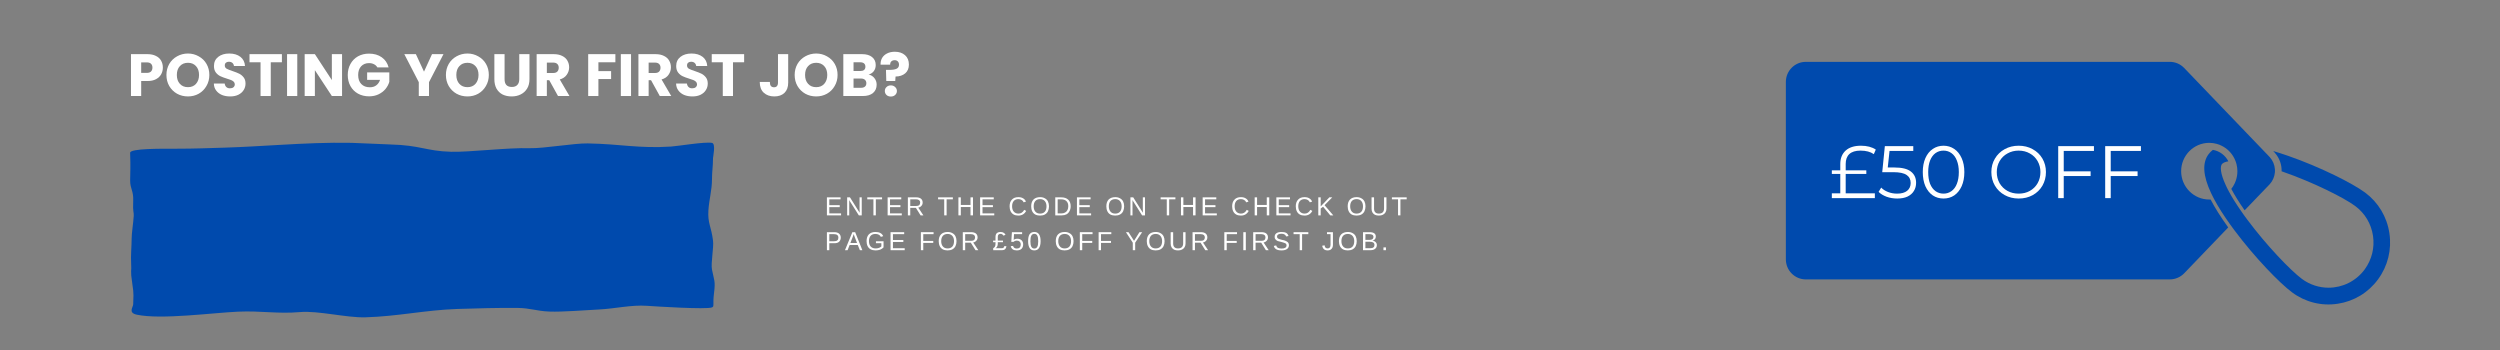 <svg xmlns="http://www.w3.org/2000/svg" xmlns:xlink="http://www.w3.org/1999/xlink" width="500" viewBox="0 0 375 52.5" height="70" preserveAspectRatio="xMidYMid meet"><rect x="0" y="0" width="375" height="52.5" fill="#808080" stroke="none"/><defs><g></g><clipPath id="976250a134"><path d="M 19.082 21.23 L 107.492 21.23 L 107.492 47.977 L 19.082 47.977 Z M 19.082 21.23 " clip-rule="nonzero"></path></clipPath><clipPath id="cd5102c9ff"><path d="M 330.625 22.473 L 358.516 22.473 L 358.516 45.672 L 330.625 45.672 Z M 330.625 22.473 " clip-rule="nonzero"></path></clipPath><clipPath id="b1a75a6983"><path d="M 267.879 9.273 L 342 9.273 L 342 42 L 267.879 42 Z M 267.879 9.273 " clip-rule="nonzero"></path></clipPath></defs><g clip-path="url(#976250a134)"><path fill="#004aad" d="M 19.52 22.922 C 19.598 25.352 19.531 25.496 19.523 27.098 C 19.52 28.328 20.047 28.617 19.98 30.129 C 19.902 31.93 20.102 31.766 20.059 32.398 C 19.98 33.574 19.75 34.996 19.75 35.691 C 19.75 36.789 19.594 38.449 19.672 39.527 C 19.762 40.711 19.52 40.469 19.828 42.426 C 20.137 44.383 19.98 44.441 19.98 45.637 C 19.98 46.062 19.168 46.914 20.52 47.203 C 24.133 47.98 31.957 46.914 35.695 46.75 C 39.203 46.594 41.594 47.105 45.02 46.812 C 47.73 46.578 51.953 47.676 54.801 47.598 C 59.691 47.457 63.723 46.516 68.59 46.344 C 71.004 46.258 75.184 46.156 77.602 46.188 C 79.566 46.211 80.457 46.656 82.379 46.734 C 84.391 46.816 87.91 46.512 89.852 46.422 C 92.203 46.309 94.715 45.703 97.039 45.871 C 98.23 45.957 105.996 46.453 106.797 46.109 C 107.191 45.941 106.875 45.715 107.109 43.914 C 107.34 42.113 107.105 42.039 106.797 40.438 C 106.605 39.457 107.09 37.156 106.953 36.082 C 106.684 33.941 106.133 33.504 106.262 31.539 C 106.359 29.984 106.797 28.484 106.797 26.938 C 106.797 25.664 106.953 25.02 106.953 23.707 C 106.953 23.516 107.398 21.547 106.801 21.434 C 105.738 21.23 101.676 21.922 100.66 21.984 C 95.789 22.297 93.16 21.602 88.156 21.512 C 86.055 21.477 81.574 22.285 79.473 22.227 C 76.094 22.129 70.434 22.84 67.664 22.766 C 63.902 22.664 63.098 21.781 58.5 21.668 C 57.562 21.645 53.641 21.445 52.703 21.426 C 49.152 21.355 45.566 21.527 42 21.73 C 39.227 21.887 36.465 22.059 33.746 22.145 C 31.523 22.215 28.969 22.305 26.773 22.305 C 24.145 22.305 19.496 22.254 19.52 22.922 Z M 19.52 22.922 " fill-opacity="1" fill-rule="nonzero"></path></g><g clip-path="url(#cd5102c9ff)"><path fill="#004aad" d="M 358.41 34.988 C 358.047 32.531 356.75 30.363 354.77 28.891 C 352.91 27.508 348.078 25.066 343.211 23.375 C 342.43 23.105 341.684 22.863 340.977 22.652 L 341.18 22.867 L 341.188 22.879 L 341.199 22.887 C 341.922 23.688 342.27 24.695 342.242 25.695 C 342.297 25.715 342.344 25.73 342.398 25.75 C 346.977 27.34 351.617 29.664 353.289 30.91 C 354.734 31.984 355.68 33.566 355.949 35.359 C 356.219 37.156 355.773 38.941 354.711 40.402 C 353.391 42.199 351.348 43.156 349.281 43.156 C 347.891 43.156 346.488 42.723 345.289 41.836 C 343.582 40.562 339.965 36.809 337.102 32.957 C 337.047 32.883 336.988 32.809 336.941 32.738 C 336.832 32.598 336.73 32.461 336.637 32.328 C 336.535 32.188 336.438 32.051 336.344 31.914 C 335.473 30.68 334.816 29.621 334.336 28.723 C 334.25 28.562 334.164 28.406 334.09 28.254 C 334.008 28.086 333.926 27.918 333.855 27.762 C 333.02 25.957 333.023 24.98 333.277 24.629 C 333.43 24.426 333.773 24.273 334.254 24.199 C 333.801 23.305 332.945 22.652 331.93 22.48 C 331.676 22.672 331.461 22.887 331.277 23.141 C 330.324 24.434 330.441 26.348 331.641 28.918 C 331.715 29.074 331.789 29.234 331.875 29.395 C 331.949 29.551 332.027 29.707 332.117 29.867 C 332.734 31.035 333.562 32.332 334.586 33.754 C 334.68 33.883 334.777 34.023 334.883 34.16 C 334.953 34.258 335.031 34.363 335.105 34.465 C 335.133 34.5 335.156 34.531 335.184 34.566 C 338.207 38.617 341.938 42.457 343.809 43.852 C 345.781 45.32 348.219 45.938 350.664 45.562 C 353.102 45.191 355.246 43.895 356.711 41.895 C 358.176 39.898 358.777 37.441 358.41 34.988 " fill-opacity="1" fill-rule="nonzero"></path></g><g clip-path="url(#b1a75a6983)"><path fill="#004aad" d="M 331.391 29.93 C 329.059 29.93 327.172 28.027 327.172 25.68 C 327.172 23.328 329.059 21.426 331.391 21.426 C 331.781 21.426 332.152 21.484 332.512 21.582 C 332.641 21.613 332.766 21.66 332.891 21.703 C 333.012 21.75 333.129 21.801 333.238 21.859 C 334.191 22.32 334.938 23.141 335.32 24.137 C 335.355 24.219 335.387 24.305 335.41 24.391 C 335.441 24.477 335.461 24.559 335.48 24.645 C 335.566 24.977 335.609 25.324 335.609 25.68 C 335.609 26.684 335.266 27.602 334.695 28.332 C 335.152 29.203 335.801 30.27 336.695 31.547 L 340.461 27.629 C 340.914 27.129 341.168 26.52 341.23 25.891 C 341.238 25.805 341.246 25.715 341.246 25.629 C 341.246 25.539 341.238 25.453 341.234 25.363 C 341.184 24.715 340.93 24.082 340.461 23.566 L 339.113 22.16 L 338.797 21.832 L 338.496 21.52 L 327.625 10.195 C 327.059 9.609 326.285 9.277 325.473 9.277 L 270.867 9.277 C 269.219 9.277 267.879 10.629 267.879 12.289 L 267.879 38.898 C 267.879 40.562 269.219 41.91 270.867 41.91 L 325.473 41.91 C 326.285 41.91 327.059 41.578 327.625 40.996 L 334.234 34.113 C 333.125 32.582 332.242 31.188 331.59 29.926 C 331.527 29.93 331.457 29.93 331.391 29.93 " fill-opacity="1" fill-rule="nonzero"></path></g><g fill="#ffffff" fill-opacity="1"><g transform="translate(19.084, 14.403)"><g><path d="M 5.344 -4.266 C 5.344 -3.898 5.258 -3.566 5.094 -3.266 C 4.926 -2.961 4.672 -2.719 4.328 -2.531 C 3.984 -2.344 3.551 -2.25 3.031 -2.25 L 2.094 -2.25 L 2.094 0 L 0.562 0 L 0.562 -6.281 L 3.031 -6.281 C 3.531 -6.281 3.953 -6.191 4.297 -6.016 C 4.648 -5.848 4.91 -5.613 5.078 -5.312 C 5.254 -5.008 5.344 -4.66 5.344 -4.266 Z M 2.922 -3.469 C 3.211 -3.469 3.426 -3.535 3.562 -3.672 C 3.707 -3.816 3.781 -4.016 3.781 -4.266 C 3.781 -4.516 3.707 -4.707 3.562 -4.844 C 3.426 -4.977 3.211 -5.047 2.922 -5.047 L 2.094 -5.047 L 2.094 -3.469 Z M 2.922 -3.469 "></path></g></g></g><g fill="#ffffff" fill-opacity="1"><g transform="translate(24.668, 14.403)"><g><path d="M 3.531 0.062 C 2.938 0.062 2.391 -0.07 1.891 -0.344 C 1.398 -0.625 1.008 -1.008 0.719 -1.5 C 0.438 -1.988 0.297 -2.539 0.297 -3.156 C 0.297 -3.77 0.438 -4.32 0.719 -4.812 C 1.008 -5.301 1.398 -5.68 1.891 -5.953 C 2.391 -6.234 2.938 -6.375 3.531 -6.375 C 4.113 -6.375 4.648 -6.234 5.141 -5.953 C 5.641 -5.68 6.031 -5.301 6.312 -4.812 C 6.594 -4.32 6.734 -3.77 6.734 -3.156 C 6.734 -2.539 6.586 -1.988 6.297 -1.5 C 6.016 -1.008 5.629 -0.625 5.141 -0.344 C 4.648 -0.07 4.113 0.062 3.531 0.062 Z M 3.531 -1.328 C 4.031 -1.328 4.43 -1.492 4.734 -1.828 C 5.035 -2.172 5.188 -2.613 5.188 -3.156 C 5.188 -3.719 5.035 -4.16 4.734 -4.484 C 4.43 -4.816 4.031 -4.984 3.531 -4.984 C 3.02 -4.984 2.613 -4.816 2.312 -4.484 C 2.008 -4.16 1.859 -3.719 1.859 -3.156 C 1.859 -2.602 2.008 -2.16 2.312 -1.828 C 2.613 -1.492 3.02 -1.328 3.531 -1.328 Z M 3.531 -1.328 "></path></g></g></g><g fill="#ffffff" fill-opacity="1"><g transform="translate(31.703, 14.403)"><g><path d="M 2.828 0.062 C 2.367 0.062 1.957 -0.008 1.594 -0.156 C 1.227 -0.312 0.938 -0.535 0.719 -0.828 C 0.5 -1.117 0.383 -1.469 0.375 -1.875 L 2 -1.875 C 2.031 -1.645 2.113 -1.469 2.25 -1.344 C 2.383 -1.219 2.562 -1.156 2.781 -1.156 C 3.008 -1.156 3.188 -1.207 3.312 -1.312 C 3.445 -1.426 3.516 -1.57 3.516 -1.75 C 3.516 -1.906 3.461 -2.035 3.359 -2.141 C 3.254 -2.242 3.125 -2.328 2.969 -2.391 C 2.82 -2.453 2.609 -2.523 2.328 -2.609 C 1.922 -2.734 1.586 -2.859 1.328 -2.984 C 1.078 -3.109 0.859 -3.289 0.672 -3.531 C 0.484 -3.781 0.391 -4.102 0.391 -4.5 C 0.391 -5.082 0.602 -5.539 1.031 -5.875 C 1.457 -6.207 2.008 -6.375 2.688 -6.375 C 3.375 -6.375 3.93 -6.207 4.359 -5.875 C 4.785 -5.539 5.016 -5.082 5.047 -4.5 L 3.391 -4.5 C 3.367 -4.695 3.289 -4.852 3.156 -4.969 C 3.02 -5.082 2.844 -5.141 2.625 -5.141 C 2.445 -5.141 2.301 -5.094 2.188 -5 C 2.07 -4.906 2.016 -4.766 2.016 -4.578 C 2.016 -4.367 2.109 -4.207 2.297 -4.094 C 2.492 -3.988 2.797 -3.867 3.203 -3.734 C 3.609 -3.598 3.938 -3.469 4.188 -3.344 C 4.438 -3.219 4.656 -3.035 4.844 -2.797 C 5.031 -2.555 5.125 -2.25 5.125 -1.875 C 5.125 -1.508 5.031 -1.18 4.844 -0.891 C 4.664 -0.598 4.398 -0.363 4.047 -0.188 C 3.703 -0.02 3.297 0.062 2.828 0.062 Z M 2.828 0.062 "></path></g></g></g><g fill="#ffffff" fill-opacity="1"><g transform="translate(37.207, 14.403)"><g><path d="M 5.078 -6.281 L 5.078 -5.062 L 3.406 -5.062 L 3.406 0 L 1.875 0 L 1.875 -5.062 L 0.219 -5.062 L 0.219 -6.281 Z M 5.078 -6.281 "></path></g></g></g><g fill="#ffffff" fill-opacity="1"><g transform="translate(42.497, 14.403)"><g><path d="M 2.094 -6.281 L 2.094 0 L 0.562 0 L 0.562 -6.281 Z M 2.094 -6.281 "></path></g></g></g><g fill="#ffffff" fill-opacity="1"><g transform="translate(45.137, 14.403)"><g><path d="M 6.172 0 L 4.641 0 L 2.094 -3.875 L 2.094 0 L 0.562 0 L 0.562 -6.281 L 2.094 -6.281 L 4.641 -2.391 L 4.641 -6.281 L 6.172 -6.281 Z M 6.172 0 "></path></g></g></g><g fill="#ffffff" fill-opacity="1"><g transform="translate(51.867, 14.403)"><g><path d="M 4.734 -4.297 C 4.617 -4.504 4.453 -4.66 4.234 -4.766 C 4.023 -4.879 3.773 -4.938 3.484 -4.938 C 2.992 -4.938 2.598 -4.773 2.297 -4.453 C 2.004 -4.129 1.859 -3.695 1.859 -3.156 C 1.859 -2.57 2.016 -2.117 2.328 -1.797 C 2.641 -1.473 3.066 -1.312 3.609 -1.312 C 3.992 -1.312 4.312 -1.406 4.562 -1.594 C 4.82 -1.781 5.016 -2.055 5.141 -2.422 L 3.203 -2.422 L 3.203 -3.547 L 6.531 -3.547 L 6.531 -2.125 C 6.414 -1.738 6.223 -1.379 5.953 -1.047 C 5.68 -0.723 5.332 -0.457 4.906 -0.25 C 4.488 -0.051 4.02 0.047 3.5 0.047 C 2.875 0.047 2.316 -0.086 1.828 -0.359 C 1.348 -0.629 0.973 -1.004 0.703 -1.484 C 0.43 -1.973 0.297 -2.531 0.297 -3.156 C 0.297 -3.77 0.43 -4.32 0.703 -4.812 C 0.973 -5.301 1.348 -5.68 1.828 -5.953 C 2.316 -6.223 2.867 -6.359 3.484 -6.359 C 4.242 -6.359 4.879 -6.176 5.391 -5.812 C 5.91 -5.445 6.254 -4.941 6.422 -4.297 Z M 4.734 -4.297 "></path></g></g></g><g fill="#ffffff" fill-opacity="1"><g transform="translate(58.687, 14.403)"><g></g></g></g><g fill="#ffffff" fill-opacity="1"><g transform="translate(60.584, 14.403)"><g><path d="M 5.938 -6.281 L 3.766 -2.078 L 3.766 0 L 2.234 0 L 2.234 -2.078 L 0.062 -6.281 L 1.797 -6.281 L 3.016 -3.656 L 4.219 -6.281 Z M 5.938 -6.281 "></path></g></g></g><g fill="#ffffff" fill-opacity="1"><g transform="translate(66.59, 14.403)"><g><path d="M 3.531 0.062 C 2.938 0.062 2.391 -0.07 1.891 -0.344 C 1.398 -0.625 1.008 -1.008 0.719 -1.5 C 0.438 -1.988 0.297 -2.539 0.297 -3.156 C 0.297 -3.77 0.438 -4.32 0.719 -4.812 C 1.008 -5.301 1.398 -5.68 1.891 -5.953 C 2.391 -6.234 2.938 -6.375 3.531 -6.375 C 4.113 -6.375 4.648 -6.234 5.141 -5.953 C 5.641 -5.68 6.031 -5.301 6.312 -4.812 C 6.594 -4.32 6.734 -3.77 6.734 -3.156 C 6.734 -2.539 6.586 -1.988 6.297 -1.5 C 6.016 -1.008 5.629 -0.625 5.141 -0.344 C 4.648 -0.07 4.113 0.062 3.531 0.062 Z M 3.531 -1.328 C 4.031 -1.328 4.43 -1.492 4.734 -1.828 C 5.035 -2.172 5.188 -2.613 5.188 -3.156 C 5.188 -3.719 5.035 -4.16 4.734 -4.484 C 4.43 -4.816 4.031 -4.984 3.531 -4.984 C 3.02 -4.984 2.613 -4.816 2.312 -4.484 C 2.008 -4.16 1.859 -3.719 1.859 -3.156 C 1.859 -2.602 2.008 -2.16 2.312 -1.828 C 2.613 -1.492 3.02 -1.328 3.531 -1.328 Z M 3.531 -1.328 "></path></g></g></g><g fill="#ffffff" fill-opacity="1"><g transform="translate(73.624, 14.403)"><g><path d="M 2.062 -6.281 L 2.062 -2.531 C 2.062 -2.145 2.148 -1.852 2.328 -1.656 C 2.516 -1.457 2.789 -1.359 3.156 -1.359 C 3.508 -1.359 3.781 -1.457 3.969 -1.656 C 4.164 -1.852 4.266 -2.145 4.266 -2.531 L 4.266 -6.281 L 5.797 -6.281 L 5.797 -2.531 C 5.797 -1.969 5.676 -1.492 5.438 -1.109 C 5.195 -0.723 4.875 -0.43 4.469 -0.234 C 4.07 -0.035 3.625 0.062 3.125 0.062 C 2.625 0.062 2.176 -0.031 1.781 -0.219 C 1.395 -0.414 1.086 -0.707 0.859 -1.094 C 0.641 -1.488 0.531 -1.969 0.531 -2.531 L 0.531 -6.281 Z M 2.062 -6.281 "></path></g></g></g><g fill="#ffffff" fill-opacity="1"><g transform="translate(79.934, 14.403)"><g><path d="M 3.766 0 L 2.453 -2.375 L 2.094 -2.375 L 2.094 0 L 0.562 0 L 0.562 -6.281 L 3.125 -6.281 C 3.625 -6.281 4.047 -6.191 4.391 -6.016 C 4.742 -5.848 5.004 -5.613 5.172 -5.312 C 5.348 -5.008 5.438 -4.676 5.438 -4.312 C 5.438 -3.895 5.316 -3.52 5.078 -3.188 C 4.848 -2.852 4.5 -2.617 4.031 -2.484 L 5.484 0 Z M 2.094 -3.453 L 3.031 -3.453 C 3.312 -3.453 3.52 -3.52 3.656 -3.656 C 3.801 -3.801 3.875 -4 3.875 -4.25 C 3.875 -4.488 3.801 -4.676 3.656 -4.812 C 3.52 -4.945 3.312 -5.016 3.031 -5.016 L 2.094 -5.016 Z M 2.094 -3.453 "></path></g></g></g><g fill="#ffffff" fill-opacity="1"><g transform="translate(85.769, 14.403)"><g></g></g></g><g fill="#ffffff" fill-opacity="1"><g transform="translate(87.667, 14.403)"><g><path d="M 4.641 -6.281 L 4.641 -5.062 L 2.094 -5.062 L 2.094 -3.734 L 4 -3.734 L 4 -2.547 L 2.094 -2.547 L 2.094 0 L 0.562 0 L 0.562 -6.281 Z M 4.641 -6.281 "></path></g></g></g><g fill="#ffffff" fill-opacity="1"><g transform="translate(92.562, 14.403)"><g><path d="M 2.094 -6.281 L 2.094 0 L 0.562 0 L 0.562 -6.281 Z M 2.094 -6.281 "></path></g></g></g><g fill="#ffffff" fill-opacity="1"><g transform="translate(95.202, 14.403)"><g><path d="M 3.766 0 L 2.453 -2.375 L 2.094 -2.375 L 2.094 0 L 0.562 0 L 0.562 -6.281 L 3.125 -6.281 C 3.625 -6.281 4.047 -6.191 4.391 -6.016 C 4.742 -5.848 5.004 -5.613 5.172 -5.312 C 5.348 -5.008 5.438 -4.676 5.438 -4.312 C 5.438 -3.895 5.316 -3.52 5.078 -3.188 C 4.848 -2.852 4.5 -2.617 4.031 -2.484 L 5.484 0 Z M 2.094 -3.453 L 3.031 -3.453 C 3.312 -3.453 3.52 -3.52 3.656 -3.656 C 3.801 -3.801 3.875 -4 3.875 -4.25 C 3.875 -4.488 3.801 -4.676 3.656 -4.812 C 3.52 -4.945 3.312 -5.016 3.031 -5.016 L 2.094 -5.016 Z M 2.094 -3.453 "></path></g></g></g><g fill="#ffffff" fill-opacity="1"><g transform="translate(101.038, 14.403)"><g><path d="M 2.828 0.062 C 2.367 0.062 1.957 -0.008 1.594 -0.156 C 1.227 -0.312 0.938 -0.535 0.719 -0.828 C 0.5 -1.117 0.383 -1.469 0.375 -1.875 L 2 -1.875 C 2.031 -1.645 2.113 -1.469 2.25 -1.344 C 2.383 -1.219 2.562 -1.156 2.781 -1.156 C 3.008 -1.156 3.188 -1.207 3.312 -1.312 C 3.445 -1.426 3.516 -1.57 3.516 -1.75 C 3.516 -1.906 3.461 -2.035 3.359 -2.141 C 3.254 -2.242 3.125 -2.328 2.969 -2.391 C 2.82 -2.453 2.609 -2.523 2.328 -2.609 C 1.922 -2.734 1.586 -2.859 1.328 -2.984 C 1.078 -3.109 0.859 -3.289 0.672 -3.531 C 0.484 -3.781 0.391 -4.102 0.391 -4.5 C 0.391 -5.082 0.602 -5.539 1.031 -5.875 C 1.457 -6.207 2.008 -6.375 2.688 -6.375 C 3.375 -6.375 3.93 -6.207 4.359 -5.875 C 4.785 -5.539 5.016 -5.082 5.047 -4.5 L 3.391 -4.5 C 3.367 -4.695 3.289 -4.852 3.156 -4.969 C 3.02 -5.082 2.844 -5.141 2.625 -5.141 C 2.445 -5.141 2.301 -5.094 2.188 -5 C 2.07 -4.906 2.016 -4.766 2.016 -4.578 C 2.016 -4.367 2.109 -4.207 2.297 -4.094 C 2.492 -3.988 2.797 -3.867 3.203 -3.734 C 3.609 -3.598 3.938 -3.469 4.188 -3.344 C 4.438 -3.219 4.656 -3.035 4.844 -2.797 C 5.031 -2.555 5.125 -2.25 5.125 -1.875 C 5.125 -1.508 5.031 -1.18 4.844 -0.891 C 4.664 -0.598 4.398 -0.363 4.047 -0.188 C 3.703 -0.02 3.297 0.062 2.828 0.062 Z M 2.828 0.062 "></path></g></g></g><g fill="#ffffff" fill-opacity="1"><g transform="translate(106.542, 14.403)"><g><path d="M 5.078 -6.281 L 5.078 -5.062 L 3.406 -5.062 L 3.406 0 L 1.875 0 L 1.875 -5.062 L 0.219 -5.062 L 0.219 -6.281 Z M 5.078 -6.281 "></path></g></g></g><g fill="#ffffff" fill-opacity="1"><g transform="translate(111.831, 14.403)"><g></g></g></g><g fill="#ffffff" fill-opacity="1"><g transform="translate(113.729, 14.403)"><g><path d="M 4.5 -6.281 L 4.5 -2 C 4.5 -1.344 4.312 -0.832 3.938 -0.469 C 3.562 -0.113 3.055 0.062 2.422 0.062 C 1.766 0.062 1.234 -0.125 0.828 -0.5 C 0.43 -0.875 0.234 -1.41 0.234 -2.109 L 1.75 -2.109 C 1.75 -1.836 1.801 -1.633 1.906 -1.5 C 2.02 -1.375 2.176 -1.312 2.375 -1.312 C 2.562 -1.312 2.707 -1.367 2.812 -1.484 C 2.914 -1.609 2.969 -1.781 2.969 -2 L 2.969 -6.281 Z M 4.5 -6.281 "></path></g></g></g><g fill="#ffffff" fill-opacity="1"><g transform="translate(118.902, 14.403)"><g><path d="M 3.531 0.062 C 2.938 0.062 2.391 -0.07 1.891 -0.344 C 1.398 -0.625 1.008 -1.008 0.719 -1.5 C 0.438 -1.988 0.297 -2.539 0.297 -3.156 C 0.297 -3.77 0.438 -4.32 0.719 -4.812 C 1.008 -5.301 1.398 -5.68 1.891 -5.953 C 2.391 -6.234 2.938 -6.375 3.531 -6.375 C 4.113 -6.375 4.648 -6.234 5.141 -5.953 C 5.641 -5.68 6.031 -5.301 6.312 -4.812 C 6.594 -4.32 6.734 -3.77 6.734 -3.156 C 6.734 -2.539 6.586 -1.988 6.297 -1.5 C 6.016 -1.008 5.629 -0.625 5.141 -0.344 C 4.648 -0.07 4.113 0.062 3.531 0.062 Z M 3.531 -1.328 C 4.031 -1.328 4.43 -1.492 4.734 -1.828 C 5.035 -2.172 5.188 -2.613 5.188 -3.156 C 5.188 -3.719 5.035 -4.16 4.734 -4.484 C 4.43 -4.816 4.031 -4.984 3.531 -4.984 C 3.02 -4.984 2.613 -4.816 2.312 -4.484 C 2.008 -4.16 1.859 -3.719 1.859 -3.156 C 1.859 -2.602 2.008 -2.16 2.312 -1.828 C 2.613 -1.492 3.02 -1.328 3.531 -1.328 Z M 3.531 -1.328 "></path></g></g></g><g fill="#ffffff" fill-opacity="1"><g transform="translate(125.936, 14.403)"><g><path d="M 4.359 -3.219 C 4.723 -3.145 5.016 -2.961 5.234 -2.672 C 5.453 -2.391 5.562 -2.066 5.562 -1.703 C 5.562 -1.18 5.379 -0.766 5.016 -0.453 C 4.648 -0.148 4.141 0 3.484 0 L 0.562 0 L 0.562 -6.281 L 3.391 -6.281 C 4.023 -6.281 4.52 -6.133 4.875 -5.844 C 5.238 -5.551 5.422 -5.156 5.422 -4.656 C 5.422 -4.281 5.32 -3.969 5.125 -3.719 C 4.938 -3.477 4.68 -3.312 4.359 -3.219 Z M 2.094 -3.75 L 3.094 -3.75 C 3.344 -3.75 3.535 -3.801 3.672 -3.906 C 3.805 -4.02 3.875 -4.18 3.875 -4.391 C 3.875 -4.609 3.805 -4.773 3.672 -4.891 C 3.535 -5.004 3.344 -5.062 3.094 -5.062 L 2.094 -5.062 Z M 3.219 -1.234 C 3.469 -1.234 3.66 -1.289 3.797 -1.406 C 3.941 -1.52 4.016 -1.691 4.016 -1.922 C 4.016 -2.141 3.941 -2.312 3.797 -2.438 C 3.648 -2.562 3.453 -2.625 3.203 -2.625 L 2.094 -2.625 L 2.094 -1.234 Z M 3.219 -1.234 "></path></g></g></g><g fill="#ffffff" fill-opacity="1"><g transform="translate(131.834, 14.403)"><g><path d="M 2.391 -6.641 C 3.023 -6.641 3.535 -6.469 3.922 -6.125 C 4.305 -5.789 4.5 -5.32 4.5 -4.719 C 4.5 -4.156 4.316 -3.719 3.953 -3.406 C 3.586 -3.094 3.102 -2.93 2.5 -2.922 L 2.453 -2.25 L 1.109 -2.25 L 1.062 -3.922 L 1.609 -3.922 C 2.066 -3.922 2.414 -3.977 2.656 -4.094 C 2.895 -4.207 3.016 -4.41 3.016 -4.703 C 3.016 -4.91 2.957 -5.07 2.844 -5.188 C 2.727 -5.312 2.57 -5.375 2.375 -5.375 C 2.156 -5.375 1.984 -5.312 1.859 -5.188 C 1.742 -5.07 1.688 -4.91 1.688 -4.703 L 0.25 -4.703 C 0.238 -5.066 0.312 -5.395 0.469 -5.688 C 0.633 -5.977 0.879 -6.207 1.203 -6.375 C 1.535 -6.551 1.93 -6.641 2.391 -6.641 Z M 1.797 0.078 C 1.523 0.078 1.305 0 1.141 -0.156 C 0.973 -0.32 0.891 -0.52 0.891 -0.75 C 0.891 -0.988 0.973 -1.188 1.141 -1.344 C 1.305 -1.508 1.523 -1.594 1.797 -1.594 C 2.055 -1.594 2.27 -1.508 2.438 -1.344 C 2.613 -1.188 2.703 -0.988 2.703 -0.75 C 2.703 -0.52 2.613 -0.32 2.438 -0.156 C 2.27 0 2.055 0.078 1.797 0.078 Z M 1.797 0.078 "></path></g></g></g><g fill="#ffffff" fill-opacity="1"><g transform="translate(123.708, 32.305)"><g><path d="M 0.328 0 L 0.328 -2.703 L 2.375 -2.703 L 2.375 -2.406 L 0.688 -2.406 L 0.688 -1.531 L 2.25 -1.531 L 2.25 -1.234 L 0.688 -1.234 L 0.688 -0.297 L 2.453 -0.297 L 2.453 0 Z M 0.328 0 "></path></g></g></g><g fill="#ffffff" fill-opacity="1"><g transform="translate(126.745, 32.305)"><g><path d="M 2.078 0 L 0.625 -2.297 L 0.641 -2.109 L 0.641 0 L 0.328 0 L 0.328 -2.703 L 0.75 -2.703 L 2.203 -0.391 C 2.191 -0.641 2.188 -0.816 2.188 -0.922 L 2.188 -2.703 L 2.516 -2.703 L 2.516 0 Z M 2.078 0 "></path></g></g></g><g fill="#ffffff" fill-opacity="1"><g transform="translate(129.998, 32.305)"><g><path d="M 1.375 -2.406 L 1.375 0 L 1.016 0 L 1.016 -2.406 L 0.094 -2.406 L 0.094 -2.703 L 2.312 -2.703 L 2.312 -2.406 Z M 1.375 -2.406 "></path></g></g></g><g fill="#ffffff" fill-opacity="1"><g transform="translate(132.815, 32.305)"><g><path d="M 0.328 0 L 0.328 -2.703 L 2.375 -2.703 L 2.375 -2.406 L 0.688 -2.406 L 0.688 -1.531 L 2.25 -1.531 L 2.25 -1.234 L 0.688 -1.234 L 0.688 -0.297 L 2.453 -0.297 L 2.453 0 Z M 0.328 0 "></path></g></g></g><g fill="#ffffff" fill-opacity="1"><g transform="translate(135.852, 32.305)"><g><path d="M 2.234 0 L 1.531 -1.125 L 0.688 -1.125 L 0.688 0 L 0.328 0 L 0.328 -2.703 L 1.594 -2.703 C 1.895 -2.703 2.129 -2.633 2.297 -2.5 C 2.461 -2.363 2.547 -2.172 2.547 -1.922 C 2.547 -1.723 2.484 -1.555 2.359 -1.422 C 2.242 -1.285 2.086 -1.195 1.891 -1.156 L 2.656 0 Z M 2.172 -1.922 C 2.172 -2.078 2.117 -2.195 2.016 -2.281 C 1.91 -2.363 1.758 -2.406 1.562 -2.406 L 0.688 -2.406 L 0.688 -1.406 L 1.562 -1.406 C 1.758 -1.406 1.91 -1.445 2.016 -1.531 C 2.117 -1.625 2.172 -1.754 2.172 -1.922 Z M 2.172 -1.922 "></path></g></g></g><g fill="#ffffff" fill-opacity="1"><g transform="translate(139.105, 32.305)"><g></g></g></g><g fill="#ffffff" fill-opacity="1"><g transform="translate(140.617, 32.305)"><g><path d="M 1.375 -2.406 L 1.375 0 L 1.016 0 L 1.016 -2.406 L 0.094 -2.406 L 0.094 -2.703 L 2.312 -2.703 L 2.312 -2.406 Z M 1.375 -2.406 "></path></g></g></g><g fill="#ffffff" fill-opacity="1"><g transform="translate(143.434, 32.305)"><g><path d="M 2.141 0 L 2.141 -1.25 L 0.688 -1.25 L 0.688 0 L 0.328 0 L 0.328 -2.703 L 0.688 -2.703 L 0.688 -1.562 L 2.141 -1.562 L 2.141 -2.703 L 2.516 -2.703 L 2.516 0 Z M 2.141 0 "></path></g></g></g><g fill="#ffffff" fill-opacity="1"><g transform="translate(146.688, 32.305)"><g><path d="M 0.328 0 L 0.328 -2.703 L 2.375 -2.703 L 2.375 -2.406 L 0.688 -2.406 L 0.688 -1.531 L 2.25 -1.531 L 2.25 -1.234 L 0.688 -1.234 L 0.688 -0.297 L 2.453 -0.297 L 2.453 0 Z M 0.328 0 "></path></g></g></g><g fill="#ffffff" fill-opacity="1"><g transform="translate(149.725, 32.305)"><g></g></g></g><g fill="#ffffff" fill-opacity="1"><g transform="translate(151.237, 32.305)"><g><path d="M 1.516 -2.438 C 1.211 -2.438 0.977 -2.336 0.812 -2.141 C 0.656 -1.953 0.578 -1.691 0.578 -1.359 C 0.578 -1.023 0.66 -0.758 0.828 -0.562 C 1.004 -0.363 1.238 -0.266 1.531 -0.266 C 1.906 -0.266 2.191 -0.453 2.391 -0.828 L 2.688 -0.672 C 2.57 -0.441 2.41 -0.266 2.203 -0.141 C 2.004 -0.023 1.773 0.031 1.516 0.031 C 1.242 0.031 1.008 -0.02 0.812 -0.125 C 0.613 -0.238 0.461 -0.398 0.359 -0.609 C 0.254 -0.828 0.203 -1.078 0.203 -1.359 C 0.203 -1.785 0.316 -2.117 0.547 -2.359 C 0.773 -2.609 1.098 -2.734 1.516 -2.734 C 1.797 -2.734 2.031 -2.676 2.219 -2.562 C 2.414 -2.457 2.562 -2.289 2.656 -2.062 L 2.312 -1.953 C 2.25 -2.109 2.145 -2.227 2 -2.312 C 1.863 -2.395 1.703 -2.438 1.516 -2.438 Z M 1.516 -2.438 "></path></g></g></g><g fill="#ffffff" fill-opacity="1"><g transform="translate(154.49, 32.305)"><g><path d="M 2.859 -1.359 C 2.859 -1.078 2.805 -0.828 2.703 -0.609 C 2.598 -0.398 2.441 -0.238 2.234 -0.125 C 2.035 -0.02 1.797 0.031 1.516 0.031 C 1.242 0.031 1.004 -0.02 0.797 -0.125 C 0.598 -0.238 0.445 -0.398 0.344 -0.609 C 0.238 -0.828 0.188 -1.078 0.188 -1.359 C 0.188 -1.797 0.301 -2.133 0.531 -2.375 C 0.77 -2.613 1.102 -2.734 1.531 -2.734 C 1.801 -2.734 2.035 -2.676 2.234 -2.562 C 2.441 -2.457 2.598 -2.301 2.703 -2.094 C 2.805 -1.883 2.859 -1.641 2.859 -1.359 Z M 2.484 -1.359 C 2.484 -1.691 2.398 -1.953 2.234 -2.141 C 2.066 -2.336 1.832 -2.438 1.531 -2.438 C 1.219 -2.438 0.977 -2.344 0.812 -2.156 C 0.645 -1.969 0.562 -1.703 0.562 -1.359 C 0.562 -1.023 0.645 -0.758 0.812 -0.562 C 0.977 -0.363 1.211 -0.266 1.516 -0.266 C 1.828 -0.266 2.066 -0.359 2.234 -0.547 C 2.398 -0.734 2.484 -1.004 2.484 -1.359 Z M 2.484 -1.359 "></path></g></g></g><g fill="#ffffff" fill-opacity="1"><g transform="translate(157.961, 32.305)"><g><path d="M 2.641 -1.375 C 2.641 -1.094 2.582 -0.848 2.469 -0.641 C 2.363 -0.43 2.211 -0.27 2.016 -0.156 C 1.816 -0.051 1.586 0 1.328 0 L 0.328 0 L 0.328 -2.703 L 1.219 -2.703 C 1.676 -2.703 2.023 -2.586 2.266 -2.359 C 2.516 -2.129 2.641 -1.801 2.641 -1.375 Z M 2.281 -1.375 C 2.281 -1.707 2.188 -1.961 2 -2.141 C 1.82 -2.316 1.555 -2.406 1.203 -2.406 L 0.688 -2.406 L 0.688 -0.297 L 1.281 -0.297 C 1.477 -0.297 1.648 -0.336 1.797 -0.422 C 1.953 -0.504 2.07 -0.629 2.156 -0.797 C 2.238 -0.961 2.281 -1.156 2.281 -1.375 Z M 2.281 -1.375 "></path></g></g></g><g fill="#ffffff" fill-opacity="1"><g transform="translate(161.214, 32.305)"><g><path d="M 0.328 0 L 0.328 -2.703 L 2.375 -2.703 L 2.375 -2.406 L 0.688 -2.406 L 0.688 -1.531 L 2.25 -1.531 L 2.25 -1.234 L 0.688 -1.234 L 0.688 -0.297 L 2.453 -0.297 L 2.453 0 Z M 0.328 0 "></path></g></g></g><g fill="#ffffff" fill-opacity="1"><g transform="translate(164.251, 32.305)"><g></g></g></g><g fill="#ffffff" fill-opacity="1"><g transform="translate(165.763, 32.305)"><g><path d="M 2.859 -1.359 C 2.859 -1.078 2.805 -0.828 2.703 -0.609 C 2.598 -0.398 2.441 -0.238 2.234 -0.125 C 2.035 -0.02 1.797 0.031 1.516 0.031 C 1.242 0.031 1.004 -0.02 0.797 -0.125 C 0.598 -0.238 0.445 -0.398 0.344 -0.609 C 0.238 -0.828 0.188 -1.078 0.188 -1.359 C 0.188 -1.797 0.301 -2.133 0.531 -2.375 C 0.77 -2.613 1.102 -2.734 1.531 -2.734 C 1.801 -2.734 2.035 -2.676 2.234 -2.562 C 2.441 -2.457 2.598 -2.301 2.703 -2.094 C 2.805 -1.883 2.859 -1.641 2.859 -1.359 Z M 2.484 -1.359 C 2.484 -1.691 2.398 -1.953 2.234 -2.141 C 2.066 -2.336 1.832 -2.438 1.531 -2.438 C 1.219 -2.438 0.977 -2.344 0.812 -2.156 C 0.645 -1.969 0.562 -1.703 0.562 -1.359 C 0.562 -1.023 0.645 -0.758 0.812 -0.562 C 0.977 -0.363 1.211 -0.266 1.516 -0.266 C 1.828 -0.266 2.066 -0.359 2.234 -0.547 C 2.398 -0.734 2.484 -1.004 2.484 -1.359 Z M 2.484 -1.359 "></path></g></g></g><g fill="#ffffff" fill-opacity="1"><g transform="translate(169.235, 32.305)"><g><path d="M 2.078 0 L 0.625 -2.297 L 0.641 -2.109 L 0.641 0 L 0.328 0 L 0.328 -2.703 L 0.75 -2.703 L 2.203 -0.391 C 2.191 -0.641 2.188 -0.816 2.188 -0.922 L 2.188 -2.703 L 2.516 -2.703 L 2.516 0 Z M 2.078 0 "></path></g></g></g><g fill="#ffffff" fill-opacity="1"><g transform="translate(172.488, 32.305)"><g></g></g></g><g fill="#ffffff" fill-opacity="1"><g transform="translate(174, 32.305)"><g><path d="M 1.375 -2.406 L 1.375 0 L 1.016 0 L 1.016 -2.406 L 0.094 -2.406 L 0.094 -2.703 L 2.312 -2.703 L 2.312 -2.406 Z M 1.375 -2.406 "></path></g></g></g><g fill="#ffffff" fill-opacity="1"><g transform="translate(176.817, 32.305)"><g><path d="M 2.141 0 L 2.141 -1.25 L 0.688 -1.25 L 0.688 0 L 0.328 0 L 0.328 -2.703 L 0.688 -2.703 L 0.688 -1.562 L 2.141 -1.562 L 2.141 -2.703 L 2.516 -2.703 L 2.516 0 Z M 2.141 0 "></path></g></g></g><g fill="#ffffff" fill-opacity="1"><g transform="translate(180.07, 32.305)"><g><path d="M 0.328 0 L 0.328 -2.703 L 2.375 -2.703 L 2.375 -2.406 L 0.688 -2.406 L 0.688 -1.531 L 2.25 -1.531 L 2.25 -1.234 L 0.688 -1.234 L 0.688 -0.297 L 2.453 -0.297 L 2.453 0 Z M 0.328 0 "></path></g></g></g><g fill="#ffffff" fill-opacity="1"><g transform="translate(183.107, 32.305)"><g></g></g></g><g fill="#ffffff" fill-opacity="1"><g transform="translate(184.619, 32.305)"><g><path d="M 1.516 -2.438 C 1.211 -2.438 0.977 -2.336 0.812 -2.141 C 0.656 -1.953 0.578 -1.691 0.578 -1.359 C 0.578 -1.023 0.66 -0.758 0.828 -0.562 C 1.004 -0.363 1.238 -0.266 1.531 -0.266 C 1.906 -0.266 2.191 -0.453 2.391 -0.828 L 2.688 -0.672 C 2.57 -0.441 2.41 -0.266 2.203 -0.141 C 2.004 -0.023 1.773 0.031 1.516 0.031 C 1.242 0.031 1.008 -0.02 0.812 -0.125 C 0.613 -0.238 0.461 -0.398 0.359 -0.609 C 0.254 -0.828 0.203 -1.078 0.203 -1.359 C 0.203 -1.785 0.316 -2.117 0.547 -2.359 C 0.773 -2.609 1.098 -2.734 1.516 -2.734 C 1.797 -2.734 2.031 -2.676 2.219 -2.562 C 2.414 -2.457 2.562 -2.289 2.656 -2.062 L 2.312 -1.953 C 2.25 -2.109 2.145 -2.227 2 -2.312 C 1.863 -2.395 1.703 -2.438 1.516 -2.438 Z M 1.516 -2.438 "></path></g></g></g><g fill="#ffffff" fill-opacity="1"><g transform="translate(187.873, 32.305)"><g><path d="M 2.141 0 L 2.141 -1.25 L 0.688 -1.25 L 0.688 0 L 0.328 0 L 0.328 -2.703 L 0.688 -2.703 L 0.688 -1.562 L 2.141 -1.562 L 2.141 -2.703 L 2.516 -2.703 L 2.516 0 Z M 2.141 0 "></path></g></g></g><g fill="#ffffff" fill-opacity="1"><g transform="translate(191.126, 32.305)"><g><path d="M 0.328 0 L 0.328 -2.703 L 2.375 -2.703 L 2.375 -2.406 L 0.688 -2.406 L 0.688 -1.531 L 2.25 -1.531 L 2.25 -1.234 L 0.688 -1.234 L 0.688 -0.297 L 2.453 -0.297 L 2.453 0 Z M 0.328 0 "></path></g></g></g><g fill="#ffffff" fill-opacity="1"><g transform="translate(194.163, 32.305)"><g><path d="M 1.516 -2.438 C 1.211 -2.438 0.977 -2.336 0.812 -2.141 C 0.656 -1.953 0.578 -1.691 0.578 -1.359 C 0.578 -1.023 0.66 -0.758 0.828 -0.562 C 1.004 -0.363 1.238 -0.266 1.531 -0.266 C 1.906 -0.266 2.191 -0.453 2.391 -0.828 L 2.688 -0.672 C 2.57 -0.441 2.41 -0.266 2.203 -0.141 C 2.004 -0.023 1.773 0.031 1.516 0.031 C 1.242 0.031 1.008 -0.02 0.812 -0.125 C 0.613 -0.238 0.461 -0.398 0.359 -0.609 C 0.254 -0.828 0.203 -1.078 0.203 -1.359 C 0.203 -1.785 0.316 -2.117 0.547 -2.359 C 0.773 -2.609 1.098 -2.734 1.516 -2.734 C 1.797 -2.734 2.031 -2.676 2.219 -2.562 C 2.414 -2.457 2.562 -2.289 2.656 -2.062 L 2.312 -1.953 C 2.25 -2.109 2.145 -2.227 2 -2.312 C 1.863 -2.395 1.703 -2.438 1.516 -2.438 Z M 1.516 -2.438 "></path></g></g></g><g fill="#ffffff" fill-opacity="1"><g transform="translate(197.416, 32.305)"><g><path d="M 2.125 0 L 1.047 -1.297 L 0.688 -1.031 L 0.688 0 L 0.328 0 L 0.328 -2.703 L 0.688 -2.703 L 0.688 -1.344 L 1.984 -2.703 L 2.422 -2.703 L 1.266 -1.531 L 2.578 0 Z M 2.125 0 "></path></g></g></g><g fill="#ffffff" fill-opacity="1"><g transform="translate(200.453, 32.305)"><g></g></g></g><g fill="#ffffff" fill-opacity="1"><g transform="translate(201.965, 32.305)"><g><path d="M 2.859 -1.359 C 2.859 -1.078 2.805 -0.828 2.703 -0.609 C 2.598 -0.398 2.441 -0.238 2.234 -0.125 C 2.035 -0.02 1.797 0.031 1.516 0.031 C 1.242 0.031 1.004 -0.02 0.797 -0.125 C 0.598 -0.238 0.445 -0.398 0.344 -0.609 C 0.238 -0.828 0.188 -1.078 0.188 -1.359 C 0.188 -1.797 0.301 -2.133 0.531 -2.375 C 0.77 -2.613 1.102 -2.734 1.531 -2.734 C 1.801 -2.734 2.035 -2.676 2.234 -2.562 C 2.441 -2.457 2.598 -2.301 2.703 -2.094 C 2.805 -1.883 2.859 -1.641 2.859 -1.359 Z M 2.484 -1.359 C 2.484 -1.691 2.398 -1.953 2.234 -2.141 C 2.066 -2.336 1.832 -2.438 1.531 -2.438 C 1.219 -2.438 0.977 -2.344 0.812 -2.156 C 0.645 -1.969 0.562 -1.703 0.562 -1.359 C 0.562 -1.023 0.645 -0.758 0.812 -0.562 C 0.977 -0.363 1.211 -0.266 1.516 -0.266 C 1.828 -0.266 2.066 -0.359 2.234 -0.547 C 2.398 -0.734 2.484 -1.004 2.484 -1.359 Z M 2.484 -1.359 "></path></g></g></g><g fill="#ffffff" fill-opacity="1"><g transform="translate(205.436, 32.305)"><g><path d="M 1.406 0.031 C 1.176 0.031 0.977 -0.004 0.812 -0.078 C 0.656 -0.16 0.531 -0.273 0.438 -0.422 C 0.344 -0.578 0.297 -0.766 0.297 -0.984 L 0.297 -2.703 L 0.672 -2.703 L 0.672 -1.016 C 0.672 -0.766 0.734 -0.578 0.859 -0.453 C 0.984 -0.328 1.16 -0.266 1.391 -0.266 C 1.641 -0.266 1.832 -0.328 1.969 -0.453 C 2.102 -0.586 2.172 -0.781 2.172 -1.031 L 2.172 -2.703 L 2.531 -2.703 L 2.531 -1.016 C 2.531 -0.797 2.484 -0.609 2.391 -0.453 C 2.297 -0.297 2.164 -0.176 2 -0.094 C 1.832 -0.008 1.633 0.031 1.406 0.031 Z M 1.406 0.031 "></path></g></g></g><g fill="#ffffff" fill-opacity="1"><g transform="translate(208.69, 32.305)"><g><path d="M 1.375 -2.406 L 1.375 0 L 1.016 0 L 1.016 -2.406 L 0.094 -2.406 L 0.094 -2.703 L 2.312 -2.703 L 2.312 -2.406 Z M 1.375 -2.406 "></path></g></g></g><g fill="#ffffff" fill-opacity="1"><g transform="translate(123.708, 37.53)"><g><path d="M 2.406 -1.891 C 2.406 -1.629 2.32 -1.422 2.156 -1.266 C 1.988 -1.117 1.766 -1.047 1.484 -1.047 L 0.688 -1.047 L 0.688 0 L 0.328 0 L 0.328 -2.703 L 1.453 -2.703 C 1.754 -2.703 1.988 -2.629 2.156 -2.484 C 2.32 -2.336 2.406 -2.141 2.406 -1.891 Z M 2.047 -1.875 C 2.047 -2.227 1.832 -2.406 1.406 -2.406 L 0.688 -2.406 L 0.688 -1.344 L 1.422 -1.344 C 1.836 -1.344 2.047 -1.52 2.047 -1.875 Z M 2.047 -1.875 "></path></g></g></g><g fill="#ffffff" fill-opacity="1"><g transform="translate(126.745, 37.53)"><g><path d="M 2.234 0 L 1.922 -0.781 L 0.703 -0.781 L 0.391 0 L 0 0 L 1.109 -2.703 L 1.531 -2.703 L 2.609 0 Z M 1.312 -2.422 L 1.297 -2.375 C 1.266 -2.258 1.219 -2.125 1.156 -1.969 L 0.812 -1.078 L 1.812 -1.078 L 1.469 -1.969 C 1.438 -2.051 1.398 -2.148 1.359 -2.266 Z M 1.312 -2.422 "></path></g></g></g><g fill="#ffffff" fill-opacity="1"><g transform="translate(129.782, 37.53)"><g><path d="M 0.203 -1.359 C 0.203 -1.797 0.316 -2.133 0.547 -2.375 C 0.785 -2.613 1.117 -2.734 1.547 -2.734 C 1.836 -2.734 2.078 -2.68 2.266 -2.578 C 2.453 -2.484 2.598 -2.328 2.703 -2.109 L 2.344 -2 C 2.27 -2.156 2.164 -2.266 2.031 -2.328 C 1.895 -2.398 1.727 -2.438 1.531 -2.438 C 1.219 -2.438 0.977 -2.344 0.812 -2.156 C 0.645 -1.969 0.562 -1.703 0.562 -1.359 C 0.562 -1.016 0.648 -0.742 0.828 -0.547 C 1.004 -0.359 1.25 -0.266 1.562 -0.266 C 1.738 -0.266 1.898 -0.289 2.047 -0.344 C 2.203 -0.395 2.328 -0.469 2.422 -0.562 L 2.422 -1.047 L 1.609 -1.047 L 1.609 -1.344 L 2.75 -1.344 L 2.75 -0.422 C 2.613 -0.273 2.441 -0.16 2.234 -0.078 C 2.023 -0.004 1.801 0.031 1.562 0.031 C 1.281 0.031 1.035 -0.02 0.828 -0.125 C 0.617 -0.238 0.461 -0.398 0.359 -0.609 C 0.254 -0.828 0.203 -1.078 0.203 -1.359 Z M 0.203 -1.359 "></path></g></g></g><g fill="#ffffff" fill-opacity="1"><g transform="translate(133.253, 37.53)"><g><path d="M 0.328 0 L 0.328 -2.703 L 2.375 -2.703 L 2.375 -2.406 L 0.688 -2.406 L 0.688 -1.531 L 2.25 -1.531 L 2.25 -1.234 L 0.688 -1.234 L 0.688 -0.297 L 2.453 -0.297 L 2.453 0 Z M 0.328 0 "></path></g></g></g><g fill="#ffffff" fill-opacity="1"><g transform="translate(136.29, 37.53)"><g></g></g></g><g fill="#ffffff" fill-opacity="1"><g transform="translate(137.802, 37.53)"><g><path d="M 0.688 -2.406 L 0.688 -1.391 L 2.188 -1.391 L 2.188 -1.094 L 0.688 -1.094 L 0.688 0 L 0.328 0 L 0.328 -2.703 L 2.234 -2.703 L 2.234 -2.406 Z M 0.688 -2.406 "></path></g></g></g><g fill="#ffffff" fill-opacity="1"><g transform="translate(140.619, 37.53)"><g><path d="M 2.859 -1.359 C 2.859 -1.078 2.805 -0.828 2.703 -0.609 C 2.598 -0.398 2.441 -0.238 2.234 -0.125 C 2.035 -0.02 1.797 0.031 1.516 0.031 C 1.242 0.031 1.004 -0.02 0.797 -0.125 C 0.598 -0.238 0.445 -0.398 0.344 -0.609 C 0.238 -0.828 0.188 -1.078 0.188 -1.359 C 0.188 -1.797 0.301 -2.133 0.531 -2.375 C 0.77 -2.613 1.102 -2.734 1.531 -2.734 C 1.801 -2.734 2.035 -2.676 2.234 -2.562 C 2.441 -2.457 2.598 -2.301 2.703 -2.094 C 2.805 -1.883 2.859 -1.641 2.859 -1.359 Z M 2.484 -1.359 C 2.484 -1.691 2.398 -1.953 2.234 -2.141 C 2.066 -2.336 1.832 -2.438 1.531 -2.438 C 1.219 -2.438 0.977 -2.344 0.812 -2.156 C 0.645 -1.969 0.562 -1.703 0.562 -1.359 C 0.562 -1.023 0.645 -0.758 0.812 -0.562 C 0.977 -0.363 1.211 -0.266 1.516 -0.266 C 1.828 -0.266 2.066 -0.359 2.234 -0.547 C 2.398 -0.734 2.484 -1.004 2.484 -1.359 Z M 2.484 -1.359 "></path></g></g></g><g fill="#ffffff" fill-opacity="1"><g transform="translate(144.091, 37.53)"><g><path d="M 2.234 0 L 1.531 -1.125 L 0.688 -1.125 L 0.688 0 L 0.328 0 L 0.328 -2.703 L 1.594 -2.703 C 1.895 -2.703 2.129 -2.633 2.297 -2.5 C 2.461 -2.363 2.547 -2.172 2.547 -1.922 C 2.547 -1.723 2.484 -1.555 2.359 -1.422 C 2.242 -1.285 2.086 -1.195 1.891 -1.156 L 2.656 0 Z M 2.172 -1.922 C 2.172 -2.078 2.117 -2.195 2.016 -2.281 C 1.91 -2.363 1.758 -2.406 1.562 -2.406 L 0.688 -2.406 L 0.688 -1.406 L 1.562 -1.406 C 1.758 -1.406 1.91 -1.445 2.016 -1.531 C 2.117 -1.625 2.172 -1.754 2.172 -1.922 Z M 2.172 -1.922 "></path></g></g></g><g fill="#ffffff" fill-opacity="1"><g transform="translate(147.344, 37.53)"><g></g></g></g><g fill="#ffffff" fill-opacity="1"><g transform="translate(148.856, 37.53)"><g><path d="M 2.109 -0.594 C 2.086 -0.406 2.02 -0.258 1.906 -0.156 C 1.801 -0.051 1.656 0 1.469 0 L 0.125 0 L 0.125 -0.297 C 0.238 -0.359 0.32 -0.438 0.375 -0.531 C 0.438 -0.633 0.469 -0.766 0.469 -0.922 L 0.469 -1.203 L 0.109 -1.203 L 0.109 -1.438 L 0.469 -1.438 L 0.469 -1.984 C 0.469 -2.234 0.531 -2.422 0.656 -2.547 C 0.789 -2.672 0.984 -2.734 1.234 -2.734 C 1.422 -2.734 1.578 -2.691 1.703 -2.609 C 1.836 -2.535 1.926 -2.43 1.969 -2.297 L 1.641 -2.188 C 1.609 -2.27 1.555 -2.332 1.484 -2.375 C 1.41 -2.426 1.332 -2.453 1.25 -2.453 C 1.102 -2.453 0.992 -2.414 0.922 -2.344 C 0.848 -2.27 0.812 -2.156 0.812 -2 L 0.812 -1.438 L 1.594 -1.438 L 1.594 -1.203 L 0.812 -1.203 L 0.812 -0.953 C 0.812 -0.805 0.781 -0.672 0.719 -0.547 C 0.664 -0.43 0.586 -0.348 0.484 -0.297 L 1.406 -0.297 C 1.633 -0.297 1.766 -0.406 1.797 -0.625 Z M 2.109 -0.594 "></path></g></g></g><g fill="#ffffff" fill-opacity="1"><g transform="translate(151.459, 37.53)"><g><path d="M 2.016 -0.875 C 2.016 -0.594 1.93 -0.367 1.766 -0.203 C 1.598 -0.047 1.363 0.031 1.062 0.031 C 0.812 0.031 0.609 -0.02 0.453 -0.125 C 0.297 -0.238 0.195 -0.398 0.156 -0.609 L 0.5 -0.641 C 0.57 -0.379 0.758 -0.25 1.062 -0.25 C 1.25 -0.25 1.395 -0.301 1.5 -0.406 C 1.602 -0.52 1.656 -0.676 1.656 -0.875 C 1.656 -1.039 1.602 -1.176 1.5 -1.281 C 1.395 -1.383 1.254 -1.438 1.078 -1.438 C 0.984 -1.438 0.895 -1.422 0.812 -1.391 C 0.727 -1.367 0.648 -1.32 0.578 -1.25 L 0.234 -1.25 L 0.328 -2.703 L 1.859 -2.703 L 1.859 -2.406 L 0.641 -2.406 L 0.594 -1.547 C 0.738 -1.66 0.922 -1.719 1.141 -1.719 C 1.41 -1.719 1.625 -1.641 1.781 -1.484 C 1.938 -1.328 2.016 -1.125 2.016 -0.875 Z M 2.016 -0.875 "></path></g></g></g><g fill="#ffffff" fill-opacity="1"><g transform="translate(154.061, 37.53)"><g><path d="M 2.031 -1.344 C 2.031 -0.895 1.945 -0.551 1.781 -0.312 C 1.625 -0.082 1.391 0.031 1.078 0.031 C 0.773 0.031 0.547 -0.082 0.391 -0.312 C 0.234 -0.551 0.156 -0.895 0.156 -1.344 C 0.156 -1.812 0.227 -2.16 0.375 -2.391 C 0.531 -2.617 0.77 -2.734 1.094 -2.734 C 1.414 -2.734 1.648 -2.613 1.797 -2.375 C 1.953 -2.145 2.031 -1.801 2.031 -1.344 Z M 1.672 -1.344 C 1.672 -1.738 1.625 -2.02 1.531 -2.188 C 1.445 -2.363 1.301 -2.453 1.094 -2.453 C 0.883 -2.453 0.734 -2.363 0.641 -2.188 C 0.547 -2.02 0.5 -1.738 0.5 -1.344 C 0.5 -0.969 0.547 -0.691 0.641 -0.516 C 0.734 -0.336 0.883 -0.25 1.094 -0.25 C 1.289 -0.25 1.438 -0.336 1.531 -0.516 C 1.625 -0.691 1.672 -0.969 1.672 -1.344 Z M 1.672 -1.344 "></path></g></g></g><g fill="#ffffff" fill-opacity="1"><g transform="translate(156.664, 37.53)"><g></g></g></g><g fill="#ffffff" fill-opacity="1"><g transform="translate(158.176, 37.53)"><g><path d="M 2.859 -1.359 C 2.859 -1.078 2.805 -0.828 2.703 -0.609 C 2.598 -0.398 2.441 -0.238 2.234 -0.125 C 2.035 -0.02 1.797 0.031 1.516 0.031 C 1.242 0.031 1.004 -0.02 0.797 -0.125 C 0.598 -0.238 0.445 -0.398 0.344 -0.609 C 0.238 -0.828 0.188 -1.078 0.188 -1.359 C 0.188 -1.797 0.301 -2.133 0.531 -2.375 C 0.77 -2.613 1.102 -2.734 1.531 -2.734 C 1.801 -2.734 2.035 -2.676 2.234 -2.562 C 2.441 -2.457 2.598 -2.301 2.703 -2.094 C 2.805 -1.883 2.859 -1.641 2.859 -1.359 Z M 2.484 -1.359 C 2.484 -1.691 2.398 -1.953 2.234 -2.141 C 2.066 -2.336 1.832 -2.438 1.531 -2.438 C 1.219 -2.438 0.977 -2.344 0.812 -2.156 C 0.645 -1.969 0.562 -1.703 0.562 -1.359 C 0.562 -1.023 0.645 -0.758 0.812 -0.562 C 0.977 -0.363 1.211 -0.266 1.516 -0.266 C 1.828 -0.266 2.066 -0.359 2.234 -0.547 C 2.398 -0.734 2.484 -1.004 2.484 -1.359 Z M 2.484 -1.359 "></path></g></g></g><g fill="#ffffff" fill-opacity="1"><g transform="translate(161.647, 37.53)"><g><path d="M 0.688 -2.406 L 0.688 -1.391 L 2.188 -1.391 L 2.188 -1.094 L 0.688 -1.094 L 0.688 0 L 0.328 0 L 0.328 -2.703 L 2.234 -2.703 L 2.234 -2.406 Z M 0.688 -2.406 "></path></g></g></g><g fill="#ffffff" fill-opacity="1"><g transform="translate(164.464, 37.53)"><g><path d="M 0.688 -2.406 L 0.688 -1.391 L 2.188 -1.391 L 2.188 -1.094 L 0.688 -1.094 L 0.688 0 L 0.328 0 L 0.328 -2.703 L 2.234 -2.703 L 2.234 -2.406 Z M 0.688 -2.406 "></path></g></g></g><g fill="#ffffff" fill-opacity="1"><g transform="translate(167.281, 37.53)"><g></g></g></g><g fill="#ffffff" fill-opacity="1"><g transform="translate(168.793, 37.53)"><g><path d="M 1.484 -1.125 L 1.484 0 L 1.125 0 L 1.125 -1.125 L 0.094 -2.703 L 0.484 -2.703 L 1.312 -1.406 L 2.125 -2.703 L 2.531 -2.703 Z M 1.484 -1.125 "></path></g></g></g><g fill="#ffffff" fill-opacity="1"><g transform="translate(171.83, 37.53)"><g><path d="M 2.859 -1.359 C 2.859 -1.078 2.805 -0.828 2.703 -0.609 C 2.598 -0.398 2.441 -0.238 2.234 -0.125 C 2.035 -0.02 1.797 0.031 1.516 0.031 C 1.242 0.031 1.004 -0.02 0.797 -0.125 C 0.598 -0.238 0.445 -0.398 0.344 -0.609 C 0.238 -0.828 0.188 -1.078 0.188 -1.359 C 0.188 -1.797 0.301 -2.133 0.531 -2.375 C 0.77 -2.613 1.102 -2.734 1.531 -2.734 C 1.801 -2.734 2.035 -2.676 2.234 -2.562 C 2.441 -2.457 2.598 -2.301 2.703 -2.094 C 2.805 -1.883 2.859 -1.641 2.859 -1.359 Z M 2.484 -1.359 C 2.484 -1.691 2.398 -1.953 2.234 -2.141 C 2.066 -2.336 1.832 -2.438 1.531 -2.438 C 1.219 -2.438 0.977 -2.344 0.812 -2.156 C 0.645 -1.969 0.562 -1.703 0.562 -1.359 C 0.562 -1.023 0.645 -0.758 0.812 -0.562 C 0.977 -0.363 1.211 -0.266 1.516 -0.266 C 1.828 -0.266 2.066 -0.359 2.234 -0.547 C 2.398 -0.734 2.484 -1.004 2.484 -1.359 Z M 2.484 -1.359 "></path></g></g></g><g fill="#ffffff" fill-opacity="1"><g transform="translate(175.302, 37.53)"><g><path d="M 1.406 0.031 C 1.176 0.031 0.977 -0.004 0.812 -0.078 C 0.656 -0.16 0.531 -0.273 0.438 -0.422 C 0.344 -0.578 0.297 -0.766 0.297 -0.984 L 0.297 -2.703 L 0.672 -2.703 L 0.672 -1.016 C 0.672 -0.766 0.734 -0.578 0.859 -0.453 C 0.984 -0.328 1.16 -0.266 1.391 -0.266 C 1.641 -0.266 1.832 -0.328 1.969 -0.453 C 2.102 -0.586 2.172 -0.781 2.172 -1.031 L 2.172 -2.703 L 2.531 -2.703 L 2.531 -1.016 C 2.531 -0.797 2.484 -0.609 2.391 -0.453 C 2.297 -0.297 2.164 -0.176 2 -0.094 C 1.832 -0.008 1.633 0.031 1.406 0.031 Z M 1.406 0.031 "></path></g></g></g><g fill="#ffffff" fill-opacity="1"><g transform="translate(178.555, 37.53)"><g><path d="M 2.234 0 L 1.531 -1.125 L 0.688 -1.125 L 0.688 0 L 0.328 0 L 0.328 -2.703 L 1.594 -2.703 C 1.895 -2.703 2.129 -2.633 2.297 -2.5 C 2.461 -2.363 2.547 -2.172 2.547 -1.922 C 2.547 -1.723 2.484 -1.555 2.359 -1.422 C 2.242 -1.285 2.086 -1.195 1.891 -1.156 L 2.656 0 Z M 2.172 -1.922 C 2.172 -2.078 2.117 -2.195 2.016 -2.281 C 1.91 -2.363 1.758 -2.406 1.562 -2.406 L 0.688 -2.406 L 0.688 -1.406 L 1.562 -1.406 C 1.758 -1.406 1.91 -1.445 2.016 -1.531 C 2.117 -1.625 2.172 -1.754 2.172 -1.922 Z M 2.172 -1.922 "></path></g></g></g><g fill="#ffffff" fill-opacity="1"><g transform="translate(181.808, 37.53)"><g></g></g></g><g fill="#ffffff" fill-opacity="1"><g transform="translate(183.32, 37.53)"><g><path d="M 0.688 -2.406 L 0.688 -1.391 L 2.188 -1.391 L 2.188 -1.094 L 0.688 -1.094 L 0.688 0 L 0.328 0 L 0.328 -2.703 L 2.234 -2.703 L 2.234 -2.406 Z M 0.688 -2.406 "></path></g></g></g><g fill="#ffffff" fill-opacity="1"><g transform="translate(186.137, 37.53)"><g><path d="M 0.359 0 L 0.359 -2.703 L 0.734 -2.703 L 0.734 0 Z M 0.359 0 "></path></g></g></g><g fill="#ffffff" fill-opacity="1"><g transform="translate(187.649, 37.53)"><g><path d="M 2.234 0 L 1.531 -1.125 L 0.688 -1.125 L 0.688 0 L 0.328 0 L 0.328 -2.703 L 1.594 -2.703 C 1.895 -2.703 2.129 -2.633 2.297 -2.5 C 2.461 -2.363 2.547 -2.172 2.547 -1.922 C 2.547 -1.723 2.484 -1.555 2.359 -1.422 C 2.242 -1.285 2.086 -1.195 1.891 -1.156 L 2.656 0 Z M 2.172 -1.922 C 2.172 -2.078 2.117 -2.195 2.016 -2.281 C 1.91 -2.363 1.758 -2.406 1.562 -2.406 L 0.688 -2.406 L 0.688 -1.406 L 1.562 -1.406 C 1.758 -1.406 1.91 -1.445 2.016 -1.531 C 2.117 -1.625 2.172 -1.754 2.172 -1.922 Z M 2.172 -1.922 "></path></g></g></g><g fill="#ffffff" fill-opacity="1"><g transform="translate(190.902, 37.53)"><g><path d="M 2.438 -0.75 C 2.438 -0.5 2.336 -0.305 2.141 -0.172 C 1.953 -0.035 1.68 0.031 1.328 0.031 C 0.66 0.031 0.273 -0.191 0.172 -0.641 L 0.531 -0.719 C 0.57 -0.551 0.656 -0.43 0.781 -0.359 C 0.914 -0.285 1.098 -0.25 1.328 -0.25 C 1.566 -0.25 1.75 -0.285 1.875 -0.359 C 2.008 -0.441 2.078 -0.562 2.078 -0.719 C 2.078 -0.812 2.055 -0.883 2.016 -0.938 C 1.973 -0.988 1.914 -1.031 1.844 -1.062 C 1.77 -1.102 1.68 -1.133 1.578 -1.156 C 1.484 -1.188 1.375 -1.219 1.25 -1.25 C 1.031 -1.289 0.863 -1.332 0.75 -1.375 C 0.645 -1.426 0.562 -1.477 0.5 -1.531 C 0.438 -1.594 0.383 -1.66 0.344 -1.734 C 0.312 -1.816 0.297 -1.91 0.297 -2.016 C 0.297 -2.242 0.383 -2.422 0.562 -2.547 C 0.738 -2.672 0.992 -2.734 1.328 -2.734 C 1.629 -2.734 1.863 -2.688 2.031 -2.594 C 2.195 -2.5 2.312 -2.344 2.375 -2.125 L 2.016 -2.062 C 1.973 -2.195 1.895 -2.297 1.781 -2.359 C 1.676 -2.43 1.523 -2.469 1.328 -2.469 C 1.109 -2.469 0.941 -2.43 0.828 -2.359 C 0.711 -2.285 0.656 -2.176 0.656 -2.031 C 0.656 -1.945 0.676 -1.879 0.719 -1.828 C 0.77 -1.773 0.836 -1.727 0.922 -1.688 C 1.004 -1.656 1.164 -1.609 1.406 -1.547 C 1.488 -1.535 1.57 -1.52 1.656 -1.5 C 1.738 -1.477 1.816 -1.453 1.891 -1.422 C 1.973 -1.391 2.047 -1.352 2.109 -1.312 C 2.172 -1.281 2.227 -1.238 2.281 -1.188 C 2.332 -1.133 2.367 -1.07 2.391 -1 C 2.422 -0.926 2.438 -0.844 2.438 -0.75 Z M 2.438 -0.75 "></path></g></g></g><g fill="#ffffff" fill-opacity="1"><g transform="translate(193.939, 37.53)"><g><path d="M 1.375 -2.406 L 1.375 0 L 1.016 0 L 1.016 -2.406 L 0.094 -2.406 L 0.094 -2.703 L 2.312 -2.703 L 2.312 -2.406 Z M 1.375 -2.406 "></path></g></g></g><g fill="#ffffff" fill-opacity="1"><g transform="translate(196.756, 37.53)"><g></g></g></g><g fill="#ffffff" fill-opacity="1"><g transform="translate(198.268, 37.53)"><g><path d="M 0.875 0.031 C 0.414 0.031 0.145 -0.203 0.062 -0.672 L 0.422 -0.734 C 0.441 -0.578 0.488 -0.457 0.562 -0.375 C 0.645 -0.301 0.75 -0.266 0.875 -0.266 C 1.008 -0.266 1.113 -0.305 1.188 -0.391 C 1.27 -0.484 1.312 -0.617 1.312 -0.797 L 1.312 -2.406 L 0.781 -2.406 L 0.781 -2.703 L 1.672 -2.703 L 1.672 -0.797 C 1.672 -0.535 1.598 -0.332 1.453 -0.188 C 1.316 -0.039 1.125 0.031 0.875 0.031 Z M 0.875 0.031 "></path></g></g></g><g fill="#ffffff" fill-opacity="1"><g transform="translate(200.651, 37.53)"><g><path d="M 2.859 -1.359 C 2.859 -1.078 2.805 -0.828 2.703 -0.609 C 2.598 -0.398 2.441 -0.238 2.234 -0.125 C 2.035 -0.02 1.797 0.031 1.516 0.031 C 1.242 0.031 1.004 -0.02 0.797 -0.125 C 0.598 -0.238 0.445 -0.398 0.344 -0.609 C 0.238 -0.828 0.188 -1.078 0.188 -1.359 C 0.188 -1.797 0.301 -2.133 0.531 -2.375 C 0.77 -2.613 1.102 -2.734 1.531 -2.734 C 1.801 -2.734 2.035 -2.676 2.234 -2.562 C 2.441 -2.457 2.598 -2.301 2.703 -2.094 C 2.805 -1.883 2.859 -1.641 2.859 -1.359 Z M 2.484 -1.359 C 2.484 -1.691 2.398 -1.953 2.234 -2.141 C 2.066 -2.336 1.832 -2.438 1.531 -2.438 C 1.219 -2.438 0.977 -2.344 0.812 -2.156 C 0.645 -1.969 0.562 -1.703 0.562 -1.359 C 0.562 -1.023 0.645 -0.758 0.812 -0.562 C 0.977 -0.363 1.211 -0.266 1.516 -0.266 C 1.828 -0.266 2.066 -0.359 2.234 -0.547 C 2.398 -0.734 2.484 -1.004 2.484 -1.359 Z M 2.484 -1.359 "></path></g></g></g><g fill="#ffffff" fill-opacity="1"><g transform="translate(204.122, 37.53)"><g><path d="M 2.406 -0.766 C 2.406 -0.523 2.316 -0.336 2.141 -0.203 C 1.973 -0.066 1.734 0 1.422 0 L 0.328 0 L 0.328 -2.703 L 1.297 -2.703 C 1.93 -2.703 2.25 -2.484 2.25 -2.047 C 2.25 -1.879 2.203 -1.742 2.109 -1.641 C 2.023 -1.535 1.898 -1.461 1.734 -1.422 C 1.953 -1.398 2.117 -1.328 2.234 -1.203 C 2.348 -1.086 2.406 -0.941 2.406 -0.766 Z M 1.891 -2 C 1.891 -2.145 1.836 -2.25 1.734 -2.312 C 1.629 -2.375 1.484 -2.406 1.297 -2.406 L 0.688 -2.406 L 0.688 -1.547 L 1.297 -1.547 C 1.492 -1.547 1.641 -1.582 1.734 -1.656 C 1.836 -1.727 1.891 -1.844 1.891 -2 Z M 2.047 -0.781 C 2.047 -1.102 1.82 -1.266 1.375 -1.266 L 0.688 -1.266 L 0.688 -0.297 L 1.391 -0.297 C 1.617 -0.297 1.785 -0.336 1.891 -0.422 C 1.992 -0.504 2.047 -0.625 2.047 -0.781 Z M 2.047 -0.781 "></path></g></g></g><g fill="#ffffff" fill-opacity="1"><g transform="translate(207.159, 37.53)"><g><path d="M 0.359 0 L 0.359 -0.422 L 0.734 -0.422 L 0.734 0 Z M 0.359 0 "></path></g></g></g><g fill="#ffffff" fill-opacity="1"><g transform="translate(208.671, 37.53)"><g></g></g></g><g fill="#ffffff" fill-opacity="1"><g transform="translate(274.448, 29.717)"><g><path d="M 2.406 -0.719 L 6.781 -0.719 L 6.781 0 L 0.328 0 L 0.328 -0.719 L 1.594 -0.719 L 1.594 -3.625 L 0.328 -3.625 L 0.328 -4.172 L 1.594 -4.172 L 1.594 -5.109 C 1.594 -5.961 1.859 -6.633 2.391 -7.125 C 2.93 -7.613 3.695 -7.859 4.688 -7.859 C 5.602 -7.859 6.348 -7.664 6.922 -7.281 L 6.625 -6.594 C 6.125 -6.945 5.457 -7.125 4.625 -7.125 C 3.883 -7.125 3.328 -6.953 2.953 -6.609 C 2.586 -6.266 2.406 -5.766 2.406 -5.109 L 2.406 -4.172 L 5.5 -4.172 L 5.5 -3.625 L 2.406 -3.625 Z M 2.406 -0.719 "></path></g></g></g><g fill="#ffffff" fill-opacity="1"><g transform="translate(281.539, 29.717)"><g><path d="M 2.625 -4.594 C 3.758 -4.594 4.582 -4.391 5.094 -3.984 C 5.613 -3.586 5.875 -3.023 5.875 -2.297 C 5.875 -1.836 5.766 -1.43 5.547 -1.078 C 5.336 -0.723 5.02 -0.441 4.594 -0.234 C 4.176 -0.035 3.66 0.062 3.047 0.062 C 2.484 0.062 1.953 -0.023 1.453 -0.203 C 0.953 -0.391 0.551 -0.633 0.25 -0.938 L 0.641 -1.578 C 0.898 -1.305 1.238 -1.086 1.656 -0.922 C 2.082 -0.754 2.539 -0.672 3.031 -0.672 C 3.676 -0.672 4.176 -0.812 4.531 -1.094 C 4.883 -1.383 5.062 -1.773 5.062 -2.266 C 5.062 -2.797 4.859 -3.195 4.453 -3.469 C 4.055 -3.75 3.391 -3.891 2.453 -3.891 L 0.797 -3.891 L 1.188 -7.797 L 5.453 -7.797 L 5.453 -7.078 L 1.891 -7.078 L 1.625 -4.594 Z M 2.625 -4.594 "></path></g></g></g><g fill="#ffffff" fill-opacity="1"><g transform="translate(287.84, 29.717)"><g><path d="M 3.688 0.062 C 3.082 0.062 2.547 -0.094 2.078 -0.406 C 1.609 -0.727 1.238 -1.188 0.969 -1.781 C 0.707 -2.383 0.578 -3.094 0.578 -3.906 C 0.578 -4.707 0.707 -5.406 0.969 -6 C 1.238 -6.602 1.609 -7.062 2.078 -7.375 C 2.547 -7.695 3.082 -7.859 3.688 -7.859 C 4.289 -7.859 4.828 -7.695 5.297 -7.375 C 5.766 -7.062 6.133 -6.602 6.406 -6 C 6.676 -5.406 6.812 -4.707 6.812 -3.906 C 6.812 -3.094 6.676 -2.383 6.406 -1.781 C 6.133 -1.188 5.766 -0.727 5.297 -0.406 C 4.828 -0.094 4.289 0.062 3.688 0.062 Z M 3.688 -0.672 C 4.133 -0.672 4.531 -0.797 4.875 -1.047 C 5.227 -1.297 5.5 -1.66 5.688 -2.141 C 5.883 -2.629 5.984 -3.219 5.984 -3.906 C 5.984 -4.582 5.883 -5.16 5.688 -5.641 C 5.5 -6.129 5.227 -6.5 4.875 -6.75 C 4.531 -7 4.133 -7.125 3.688 -7.125 C 3.238 -7.125 2.836 -7 2.484 -6.75 C 2.141 -6.5 1.867 -6.129 1.672 -5.641 C 1.484 -5.16 1.391 -4.582 1.391 -3.906 C 1.391 -3.219 1.484 -2.629 1.672 -2.141 C 1.867 -1.66 2.141 -1.297 2.484 -1.047 C 2.836 -0.797 3.238 -0.672 3.688 -0.672 Z M 3.688 -0.672 "></path></g></g></g><g fill="#ffffff" fill-opacity="1"><g transform="translate(295.209, 29.717)"><g></g></g></g><g fill="#ffffff" fill-opacity="1"><g transform="translate(298.126, 29.717)"><g><path d="M 4.672 0.062 C 3.898 0.062 3.203 -0.109 2.578 -0.453 C 1.953 -0.797 1.461 -1.27 1.109 -1.875 C 0.754 -2.477 0.578 -3.156 0.578 -3.906 C 0.578 -4.656 0.754 -5.328 1.109 -5.922 C 1.461 -6.523 1.953 -7 2.578 -7.344 C 3.203 -7.688 3.898 -7.859 4.672 -7.859 C 5.453 -7.859 6.148 -7.688 6.766 -7.344 C 7.391 -7.008 7.879 -6.539 8.234 -5.938 C 8.586 -5.332 8.766 -4.656 8.766 -3.906 C 8.766 -3.156 8.586 -2.473 8.234 -1.859 C 7.879 -1.254 7.391 -0.781 6.766 -0.438 C 6.148 -0.102 5.453 0.062 4.672 0.062 Z M 4.672 -0.672 C 5.297 -0.672 5.852 -0.805 6.344 -1.078 C 6.844 -1.359 7.234 -1.742 7.516 -2.234 C 7.797 -2.734 7.938 -3.289 7.938 -3.906 C 7.938 -4.508 7.797 -5.055 7.516 -5.547 C 7.234 -6.047 6.844 -6.43 6.344 -6.703 C 5.852 -6.984 5.297 -7.125 4.672 -7.125 C 4.055 -7.125 3.5 -6.984 3 -6.703 C 2.5 -6.43 2.102 -6.047 1.812 -5.547 C 1.531 -5.055 1.391 -4.508 1.391 -3.906 C 1.391 -3.289 1.531 -2.734 1.812 -2.234 C 2.102 -1.742 2.5 -1.359 3 -1.078 C 3.5 -0.805 4.055 -0.672 4.672 -0.672 Z M 4.672 -0.672 "></path></g></g></g><g fill="#ffffff" fill-opacity="1"><g transform="translate(307.466, 29.717)"><g><path d="M 2.094 -7.078 L 2.094 -4.016 L 6.125 -4.016 L 6.125 -3.312 L 2.094 -3.312 L 2.094 0 L 1.266 0 L 1.266 -7.797 L 6.625 -7.797 L 6.625 -7.078 Z M 2.094 -7.078 "></path></g></g></g><g fill="#ffffff" fill-opacity="1"><g transform="translate(314.513, 29.717)"><g><path d="M 2.094 -7.078 L 2.094 -4.016 L 6.125 -4.016 L 6.125 -3.312 L 2.094 -3.312 L 2.094 0 L 1.266 0 L 1.266 -7.797 L 6.625 -7.797 L 6.625 -7.078 Z M 2.094 -7.078 "></path></g></g></g></svg>